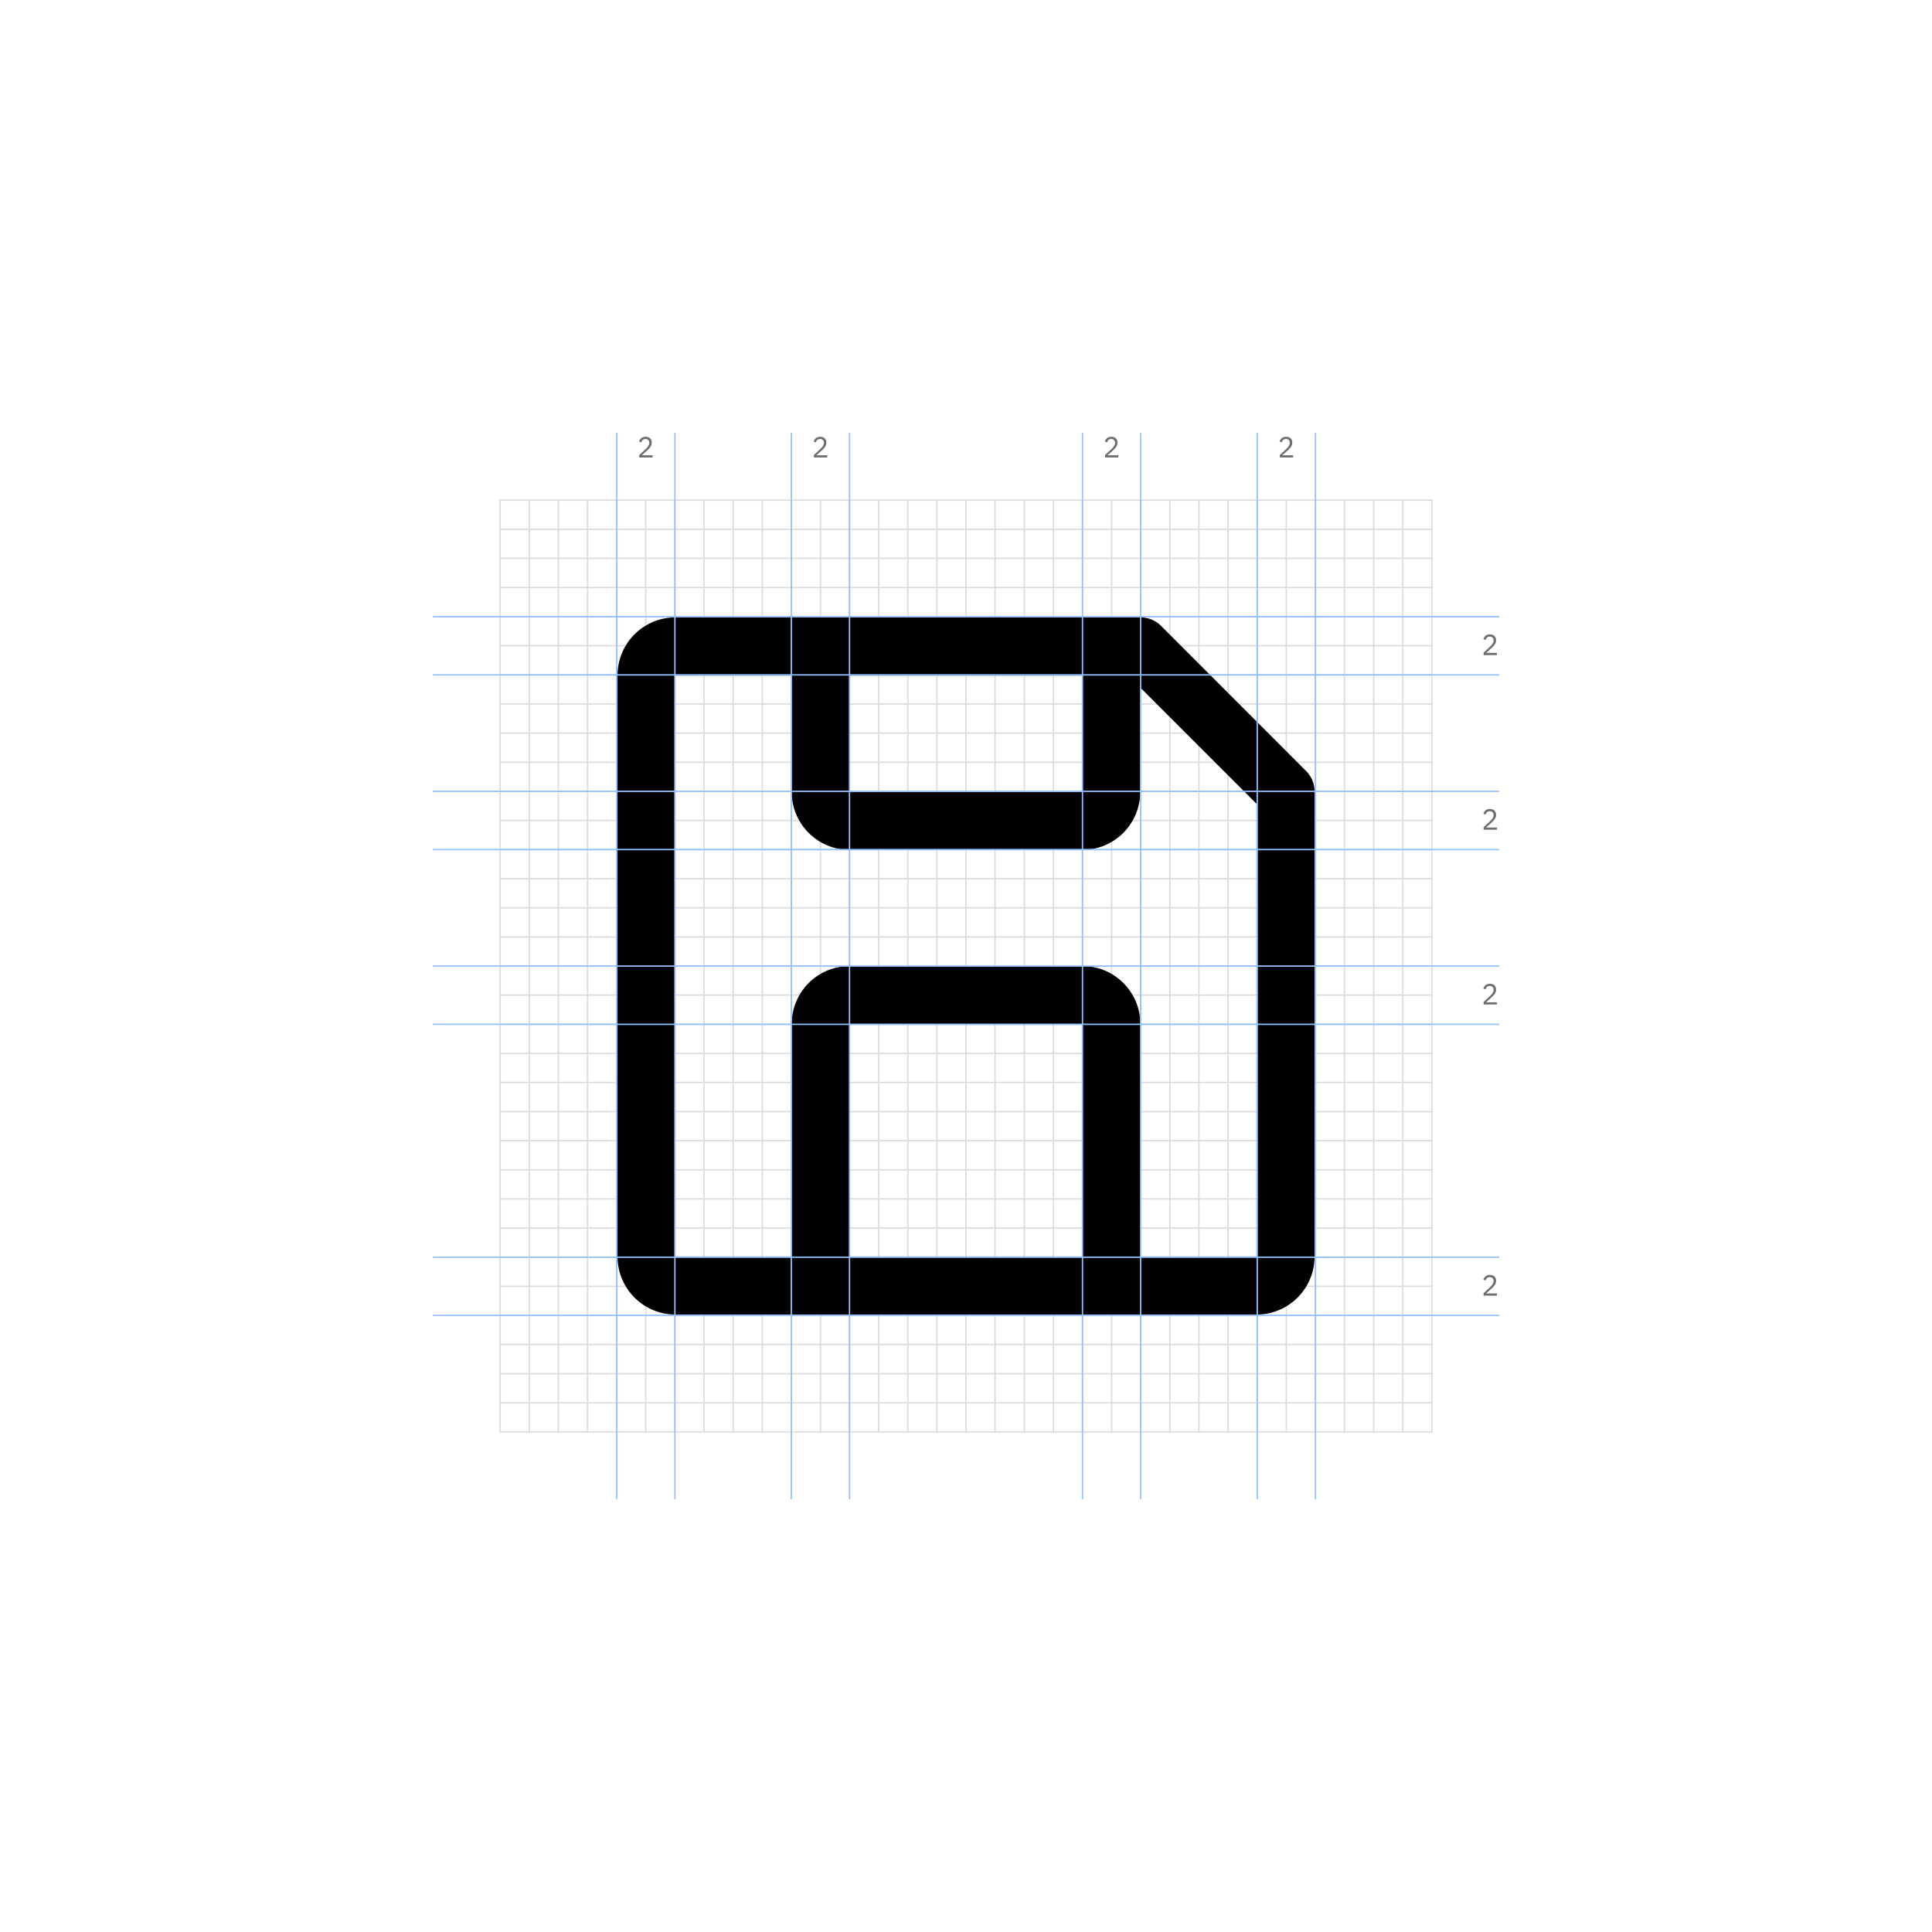 <?xml version="1.0" encoding="utf-8"?>
<!-- Generator: Adobe Illustrator 20.0.0, SVG Export Plug-In . SVG Version: 6.00 Build 0)  -->
<svg version="1.1" id="Layer_1" xmlns="http://www.w3.org/2000/svg" xmlns:xlink="http://www.w3.org/1999/xlink" x="0px" y="0px"
	 width="1377.5px" height="1377.5px" viewBox="0 0 1377.5 1377.5" style="enable-background:new 0 0 1377.5 1377.5;"
	 xml:space="preserve">
<rect x="0" y="0" width="1377.5" height="1377.5" fill="#333333" stroke="none"/>
<style type="text/css">
	.st0{fill:#FFFFFF;}
	.st1{fill:none;stroke:#DCDCDC;stroke-linecap:square;}
	.st2{fill:none;stroke:#95C0FF;stroke-linecap:square;}
	.st3{fill:#6F6F6F;}
</style>
<g>
	<path id="path-1" class="st0" d="M931.3,549.8L827.8,446.2c-3.9-3.9-9.2-6-14.7-6H481.6c-22.9,0-41.4,18.5-41.4,41.4v414.3
		c0,22.9,18.5,41.4,41.4,41.4h414.3c22.9,0,41.4-18.5,41.4-41.4V564.5C937.4,559,935.2,553.7,931.3,549.8z M605.9,481.6h165.7v82.9
		H605.9V481.6z M771.6,895.9H605.9V730.2h165.7V895.9z M813.1,895.9V730.2c0-22.9-18.5-41.4-41.4-41.4H605.9
		c-22.9,0-41.4,18.5-41.4,41.4v165.7h-82.9V481.6h82.9v82.9c0,22.9,18.5,41.4,41.4,41.4h165.7c22.9,0,41.4-18.5,41.4-41.4v-74.4
		l82.9,82.9v322.9H813.1z"/>
</g>
<title>Strokes visual weight</title>
<desc>Created with Sketch.</desc>
<g id="Page-1">
	<g id="Icons-Copy" transform="translate(-352, -9770)">
		<g id="Strokes-visual-weight" transform="translate(352, 9770)">
			<rect id="Rectangle-3" class="st0" width="1377.5" height="1377.5"/>
			<g id="Grid-01" transform="translate(239, 239)">
				<g id="Vertical-lines" transform="translate(0.5, 1.5)">
					<path id="Line" class="st1" d="M117.1,116.1v664.3"/>
					<path id="Line_1_" class="st1" d="M179.4,116.1v664.3"/>
					<path id="Line_2_" class="st1" d="M137.9,116.1v664.3"/>
					<path id="Line_3_" class="st1" d="M200.2,116.1v664.3"/>
					<path id="Line_4_" class="st1" d="M158.6,116.1v664.3"/>
					<path id="Line_5_" class="st1" d="M220.9,116.1v664.3"/>
					<path id="Line_6_" class="st1" d="M241.7,116.1v664.3"/>
					<path id="Line_7_" class="st1" d="M262.4,116.1v664.3"/>
					<path id="Line_8_" class="st1" d="M283.2,116.1v664.3"/>
					<path id="Line_9_" class="st1" d="M304,116.1v664.3"/>
					<path id="Line_10_" class="st1" d="M324.7,116.1v664.3"/>
					<path id="Line_11_" class="st1" d="M345.5,116.1v664.3"/>
					<path id="Line_12_" class="st1" d="M366.2,116.1v664.3"/>
					<path id="Line_13_" class="st1" d="M387,116.1v664.3"/>
					<path id="Line_14_" class="st1" d="M407.8,116.1v664.3"/>
					<path id="Line_15_" class="st1" d="M428.5,116.1v664.3"/>
					<path id="Line_16_" class="st1" d="M449.3,116.1v664.3"/>
					<path id="Line_17_" class="st1" d="M470,116.1v664.3"/>
					<path id="Line_18_" class="st1" d="M490.8,116.1v664.3"/>
					<path id="Line_19_" class="st1" d="M511.6,116.1v664.3"/>
					<path id="Line_20_" class="st1" d="M532.3,116.1v664.3"/>
					<path id="Line_21_" class="st1" d="M553.1,116.1v664.3"/>
					<path id="Line_22_" class="st1" d="M573.8,116.1v664.3"/>
					<path id="Line_23_" class="st1" d="M594.6,116.1v664.3"/>
					<path id="Line_24_" class="st1" d="M615.3,116.1v664.3"/>
					<path id="Line_25_" class="st1" d="M636.1,116.1v664.3"/>
					<path id="Line_26_" class="st1" d="M656.9,116.1v664.3"/>
					<path id="Line_27_" class="st1" d="M677.6,116.1v664.3"/>
					<path id="Line_28_" class="st1" d="M698.4,116.1v664.3"/>
					<path id="Line_29_" class="st1" d="M719.1,116.1v664.3"/>
					<path id="Line_30_" class="st1" d="M739.9,116.1v664.3"/>
					<path id="Line_31_" class="st1" d="M760.7,116.1v664.3"/>
					<path id="Line_32_" class="st1" d="M781.4,116.1v664.3"/>
				</g>
				
					<g id="Horizontal" transform="translate(225.5, 225.5) rotate(90) translate(-225.5, -225.5) translate(0.5, 1.5)">
					<path id="Line_33_" class="st1" d="M117.1-332.4v664.3"/>
					<path id="Line_34_" class="st1" d="M179.4-332.4v664.3"/>
					<path id="Line_35_" class="st1" d="M137.9-332.4v664.3"/>
					<path id="Line_36_" class="st1" d="M200.2-332.4v664.3"/>
					<path id="Line_37_" class="st1" d="M158.6-332.4v664.3"/>
					<path id="Line_38_" class="st1" d="M220.9-332.4v664.3"/>
					<path id="Line_39_" class="st1" d="M241.7-332.4v664.3"/>
					<path id="Line_40_" class="st1" d="M262.4-332.4v664.3"/>
					<path id="Line_41_" class="st1" d="M283.2-332.4v664.3"/>
					<path id="Line_42_" class="st1" d="M304-332.4v664.3"/>
					<path id="Line_43_" class="st1" d="M324.7-332.4v664.3"/>
					<path id="Line_44_" class="st1" d="M345.5-332.4v664.3"/>
					<path id="Line_45_" class="st1" d="M366.2-332.4v664.3"/>
					<path id="Line_46_" class="st1" d="M387-332.4v664.3"/>
					<path id="Line_47_" class="st1" d="M407.8-332.4v664.3"/>
					<path id="Line_48_" class="st1" d="M428.5-332.4v664.3"/>
					<path id="Line_49_" class="st1" d="M449.3-332.4v664.3"/>
					<path id="Line_50_" class="st1" d="M470-332.4v664.3"/>
					<path id="Line_51_" class="st1" d="M490.8-332.4v664.3"/>
					<path id="Line_52_" class="st1" d="M511.6-332.4v664.3"/>
					<path id="Line_53_" class="st1" d="M532.3-332.4v664.3"/>
					<path id="Line_54_" class="st1" d="M553.1-332.4v664.3"/>
					<path id="Line_55_" class="st1" d="M573.8-332.4v664.3"/>
					<path id="Line_56_" class="st1" d="M594.6-332.4v664.3"/>
					<path id="Line_57_" class="st1" d="M615.3-332.4v664.3"/>
					<path id="Line_58_" class="st1" d="M636.1-332.4v664.3"/>
					<path id="Line_59_" class="st1" d="M656.9-332.4v664.3"/>
					<path id="Line_60_" class="st1" d="M677.6-332.4v664.3"/>
					<path id="Line_61_" class="st1" d="M698.4-332.4v664.3"/>
					<path id="Line_62_" class="st1" d="M719.1-332.4v664.3"/>
					<path id="Line_63_" class="st1" d="M739.9-332.4v664.3"/>
					<path id="Line_64_" class="st1" d="M760.7-332.4v664.3"/>
					<path id="Line_65_" class="st1" d="M781.4-332.4v664.3"/>
				</g>
			</g>
			<g id="Group-4" transform="translate(296, 296)">
				<g id="icon_x2F_navigation_x2F_down-to-bottom_x2F_24-copy-14">
					<g id="save" transform="translate(0.875, 0.875)">
						<g id="Mask">
							<path id="path-1_1_" d="M634.4,252.9L530.9,149.3c-3.9-3.9-9.2-6-14.7-6H184.8c-22.9,0-41.4,18.5-41.4,41.4V599
								c0,22.9,18.5,41.4,41.4,41.4H599c22.9,0,41.4-18.5,41.4-41.4V267.6C640.5,262.1,638.3,256.8,634.4,252.9z M309,184.8h165.7
								v82.9H309V184.8z M474.8,599H309V433.3h165.7V599z M516.2,599V433.3c0-22.9-18.5-41.4-41.4-41.4H309
								c-22.9,0-41.4,18.5-41.4,41.4V599h-82.9V184.8h82.9v82.9c0,22.9,18.5,41.4,41.4,41.4h165.7c22.9,0,41.4-18.5,41.4-41.4v-74.4
								l82.9,82.9V599H516.2z"/>
						</g>
					</g>
				</g>
			</g>
			<path id="Line-2" class="st2" d="M439.7,309.2v759.2"/>
			<path id="Line-2_1_" class="st2" d="M481.2,309.2v759.2"/>
			<path id="Line-2_2_" class="st2" d="M564.2,309.2v759.2"/>
			<path id="Line-2_3_" class="st2" d="M605.7,309.2v759.2"/>
			<path id="Line-2_4_" class="st2" d="M771.8,309.2v759.2"/>
			<path id="Line-2_5_" class="st2" d="M813.3,309.2v759.2"/>
			<path id="Line-2_6_" class="st2" d="M896.4,309.2v759.2"/>
			<path id="Line-2_7_" class="st2" d="M937.9,309.2v759.2"/>
			
				<g id="Group-10" transform="translate(464.5, 618.5) rotate(-90) translate(-464.5, -618.5) translate(449, 362)">
				<path id="Line-2_8_" class="st2" d="M-303.9,101.2v759.2"/>
				<path id="Line-2_9_" class="st2" d="M-262.4,101.2v759.2"/>
			</g>
			
				<g id="Group-10_1_" transform="translate(464.5, 478.5) rotate(-90) translate(-464.5, -478.5) translate(449, 222)">
				<path id="Line-2_10_" class="st2" d="M-236.3,101.2v759.2"/>
				<path id="Line-2_11_" class="st2" d="M-194.8,101.2v759.2"/>
			</g>
			
				<g id="Group-10_2_" transform="translate(464.5, 394.5) rotate(-90) translate(-464.5, -394.5) translate(449, 138)">
				<path id="Line-2_12_" class="st2" d="M-195.7,101.2v759.2"/>
				<path id="Line-2_13_" class="st2" d="M-154.2,101.2v759.2"/>
			</g>
			
				<g id="Group-10_3_" transform="translate(464.5, 310.5) rotate(-90) translate(-464.5, -310.5) translate(449, 54)">
				<path id="Line-2_14_" class="st2" d="M-155.2,101.2v759.2"/>
				<path id="Line-2_15_" class="st2" d="M-113.7,101.2v759.2"/>
			</g>
			<path id="_x32_" class="st3" d="M465.3,324.7v1.5h-9.5v-1.8l4.7-4.4c1.3-1.2,2.4-2.7,2.4-4.1v-0.2c0-1.6-0.9-2.7-2.7-2.7
				c-1.8,0-2.6,1.1-3,2.4l-1.6-0.6c0.6-1.7,1.8-3.4,4.7-3.4c2.8,0,4.4,1.7,4.4,4.2c0,2.2-1.3,3.8-3.2,5.5l-3.9,3.5H465.3z"/>
			<path id="_x32_-copy-2" class="st3" d="M797.4,324.7v1.5h-9.5v-1.8l4.7-4.4c1.3-1.2,2.4-2.7,2.4-4.1v-0.2c0-1.6-0.9-2.7-2.7-2.7
				c-1.8,0-2.6,1.1-3,2.4l-1.6-0.6c0.6-1.7,1.8-3.4,4.7-3.4c2.8,0,4.4,1.7,4.4,4.2c0,2.2-1.3,3.8-3.2,5.5l-3.9,3.5H797.4z"/>
			<path id="_x32_-copy" class="st3" d="M589.8,324.7v1.5h-9.5v-1.8l4.7-4.4c1.3-1.2,2.4-2.7,2.4-4.1v-0.2c0-1.6-0.9-2.7-2.7-2.7
				c-1.8,0-2.6,1.1-3,2.4l-1.6-0.6c0.6-1.7,1.8-3.4,4.7-3.4c2.8,0,4.4,1.7,4.4,4.2c0,2.2-1.3,3.8-3.2,5.5l-3.9,3.5H589.8z"/>
			<path id="_x32_-copy-3" class="st3" d="M922,324.7v1.5h-9.5v-1.8l4.7-4.4c1.3-1.2,2.4-2.7,2.4-4.1v-0.2c0-1.6-0.9-2.7-2.7-2.7
				c-1.8,0-2.6,1.1-3,2.4l-1.6-0.6c0.6-1.7,1.8-3.4,4.7-3.4c2.8,0,4.4,1.7,4.4,4.2c0,2.2-1.3,3.8-3.2,5.5l-3.9,3.5H922z"/>
			<path id="_x32_-copy-4" class="st3" d="M1067.3,465.6v1.5h-9.5v-1.8l4.7-4.4c1.3-1.2,2.4-2.7,2.4-4.1v-0.2c0-1.6-0.9-2.7-2.7-2.7
				s-2.6,1.1-3,2.4l-1.6-0.6c0.6-1.7,1.8-3.4,4.7-3.4c2.8,0,4.4,1.7,4.4,4.2c0,2.2-1.3,3.8-3.2,5.5l-3.9,3.5H1067.3z"/>
			<path id="_x32_-copy-6" class="st3" d="M1067.3,714.7v1.5h-9.5v-1.8l4.7-4.4c1.3-1.2,2.4-2.7,2.4-4.1v-0.2c0-1.6-0.9-2.7-2.7-2.7
				s-2.6,1.1-3,2.4l-1.6-0.6c0.6-1.7,1.8-3.4,4.7-3.4c2.8,0,4.4,1.7,4.4,4.2c0,2.2-1.3,3.8-3.2,5.5l-3.9,3.5H1067.3z"/>
			<path id="_x32_-copy-5" class="st3" d="M1067.3,590.1v1.5h-9.5v-1.8l4.7-4.4c1.3-1.2,2.4-2.7,2.4-4.1v-0.2c0-1.6-0.9-2.7-2.7-2.7
				s-2.6,1.1-3,2.4l-1.6-0.6c0.6-1.7,1.8-3.4,4.7-3.4c2.8,0,4.4,1.7,4.4,4.2c0,2.2-1.3,3.8-3.2,5.5l-3.9,3.5H1067.3z"/>
			<path id="_x32_-copy-7" class="st3" d="M1067.3,922.3v1.5h-9.5V922l4.7-4.4c1.3-1.2,2.4-2.7,2.4-4.1v-0.2c0-1.6-0.9-2.7-2.7-2.7
				s-2.6,1.1-3,2.4l-1.6-0.6c0.6-1.7,1.8-3.4,4.7-3.4c2.8,0,4.4,1.7,4.4,4.2c0,2.2-1.3,3.8-3.2,5.5l-3.9,3.5H1067.3z"/>
		</g>
	</g>
</g>
</svg>
